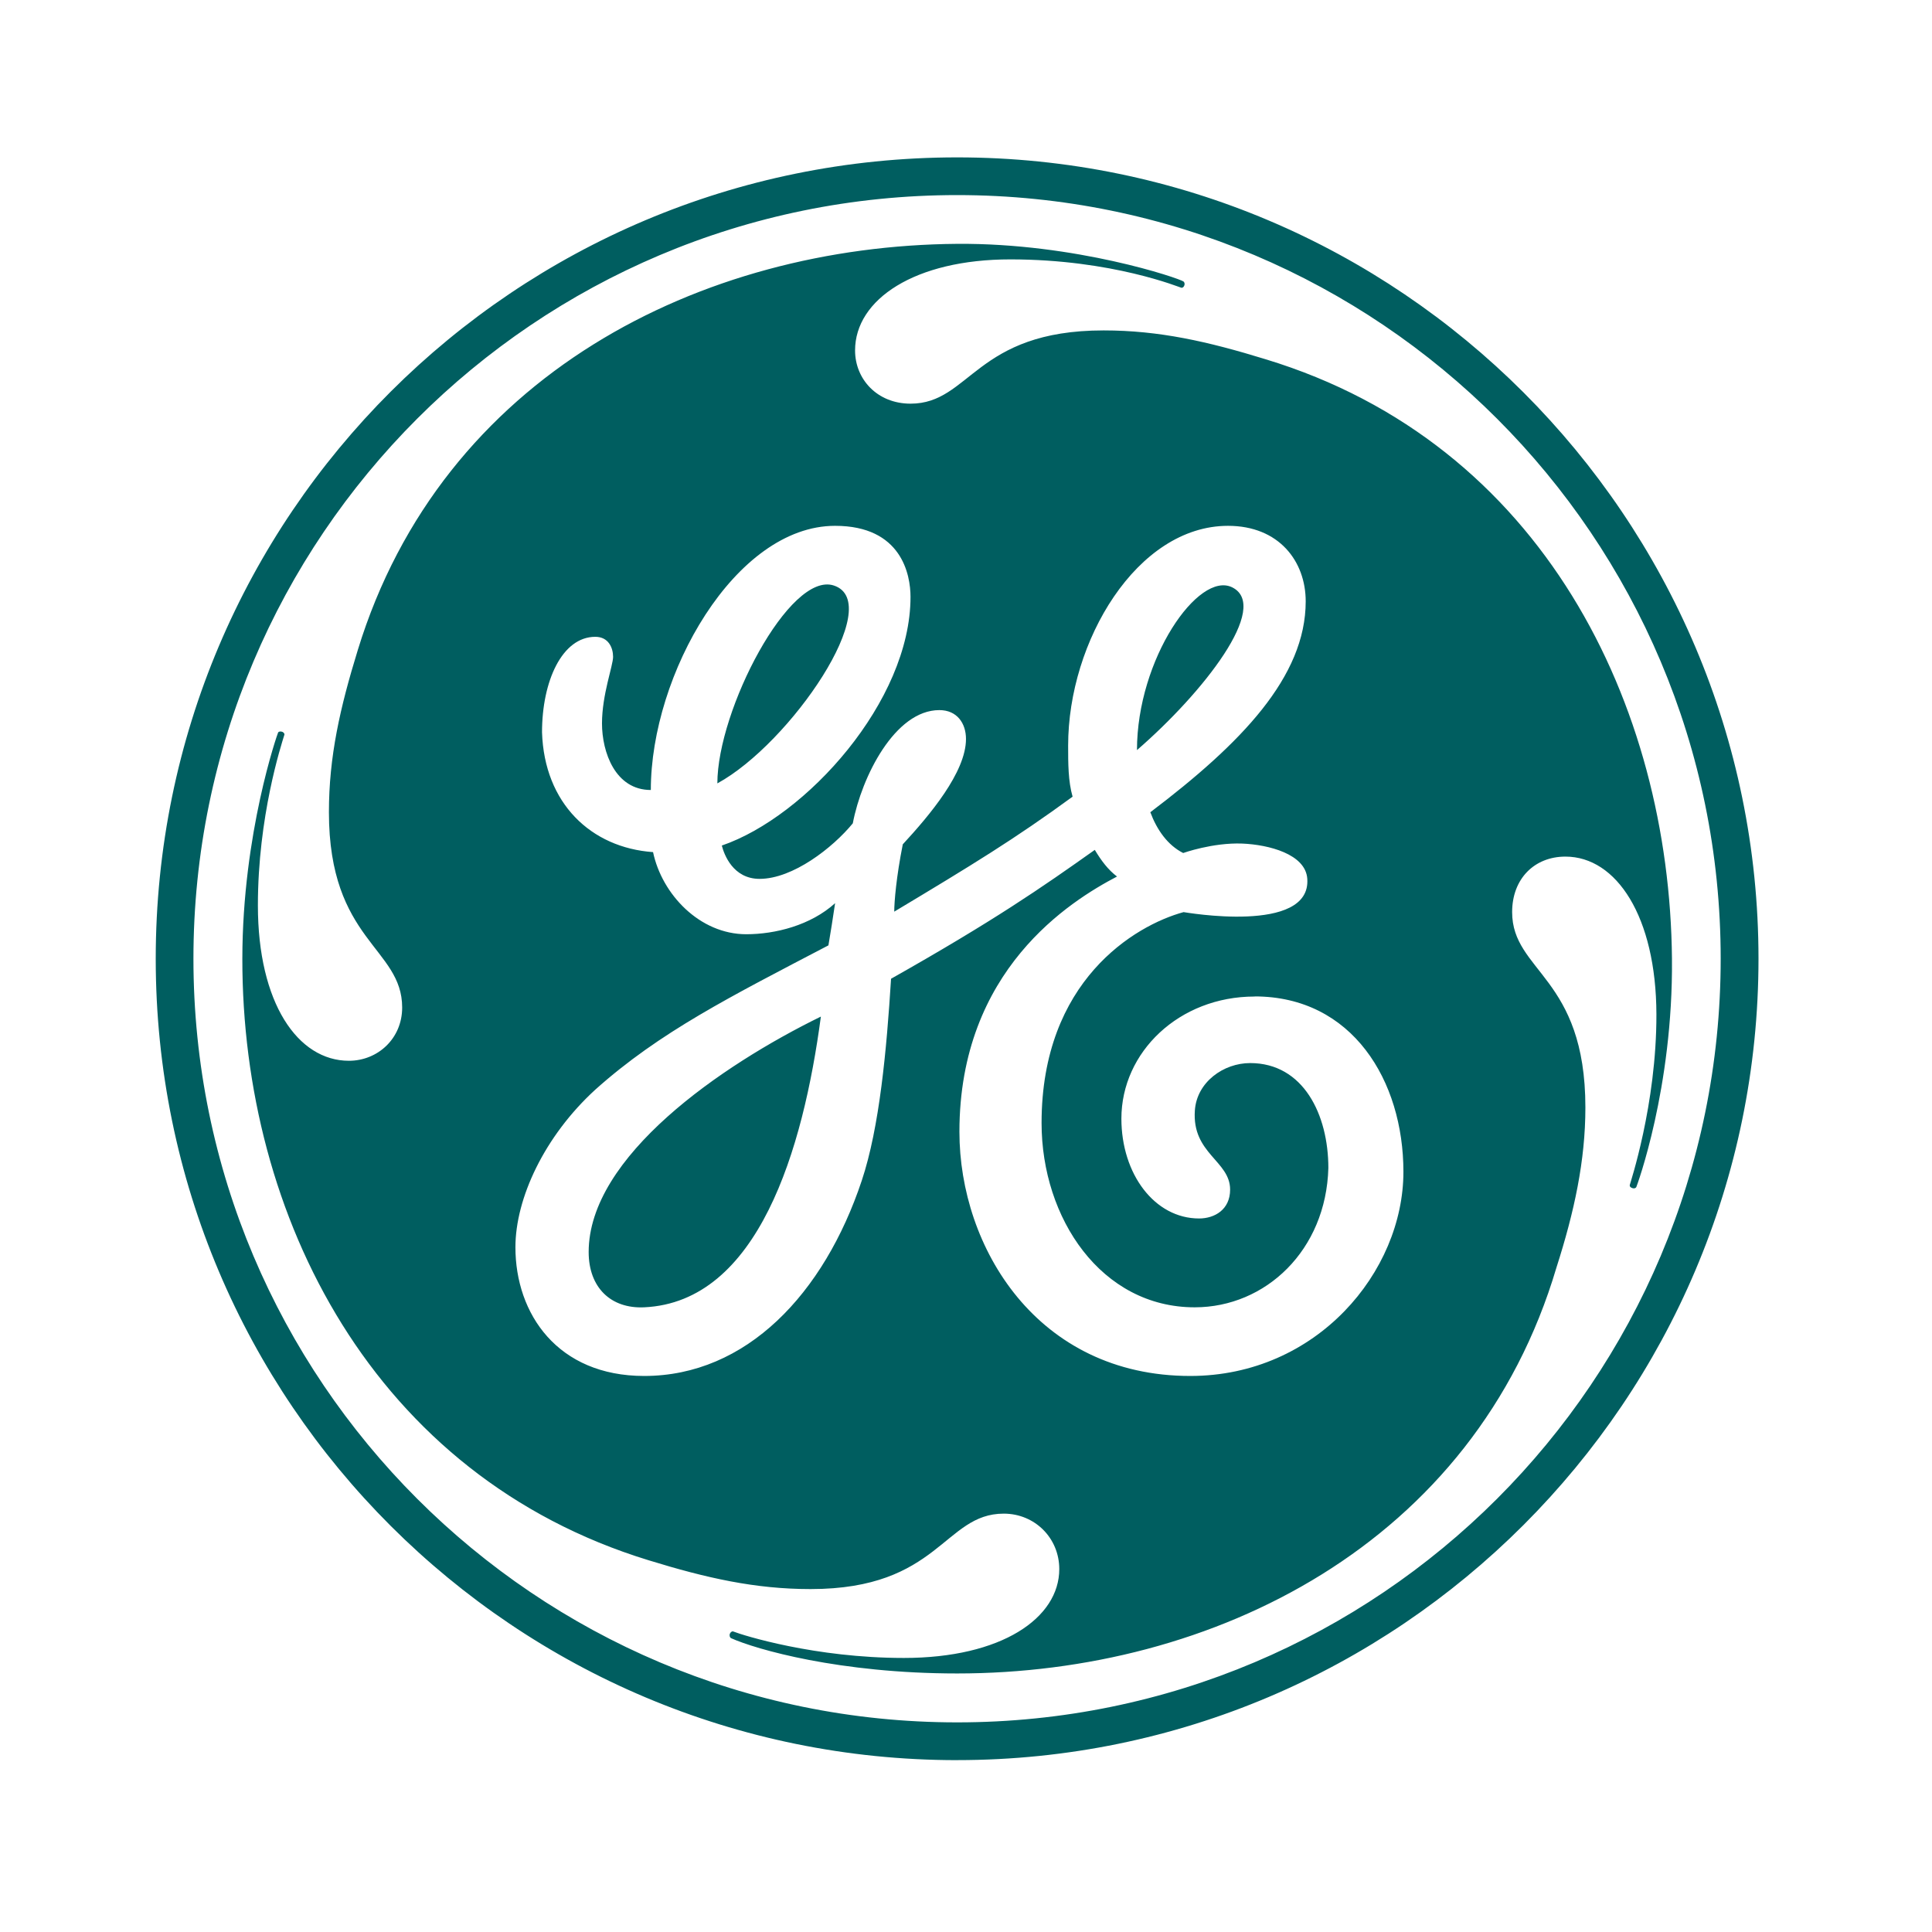<svg xmlns="http://www.w3.org/2000/svg" viewBox="0 0 538.05 538.05"><path d="M316.64 208.9c0-25.35 17.15-50 26.54-45.32 10.67 5.34-7.99 29.24-26.54 45.32m-116.86 9.27c0-20.4 20.14-59.19 32.46-55.1 14.53 4.84-12.05 43.96-32.46 55.1Zm-20.4 145.91c-9.27.42-15.44-5.51-15.44-15.4 0-26.58 36.85-51.95 64.67-65.57-4.94 37.1-17.46 79.51-49.23 80.97Zm170.01-86.55c-21 0-37.09 15.46-37.09 34 0 15.46 9.27 27.81 21.64 27.81 4.33 0 8.64-2.47 8.64-8.04 0-8.03-10.65-9.99-9.82-22.01.52-7.93 7.99-13.23 15.4-13.23 14.84 0 21.78 14.38 21.78 29.22-.62 22.88-17.45 38.8-37.23 38.8-25.97 0-42.64-24.74-42.64-51.33 0-39.56 25.95-55.02 39.55-58.73.14-.01 35.57 6.32 34.45-9.3-.48-6.85-10.7-9.48-18.1-9.79-8.22-.32-16.46 2.63-16.46 2.63-4.32-2.18-7.31-6.43-9.15-11.36 25.34-19.18 43.27-37.72 43.27-58.73 0-11.13-7.42-21.03-21.64-21.03-25.34 0-44.52 32.15-44.52 61.2 0 4.94 0 9.9 1.24 14.23-16.07 11.75-28.02 19.04-49.67 32.02 0-2.71.57-9.67 2.38-18.75 7.42-8.03 17.6-20.07 17.6-29.34 0-4.33-2.46-8.04-7.42-8.04-12.36 0-21.63 18.54-24.1 31.53-5.57 6.8-16.69 15.47-25.96 15.47-7.42 0-9.89-6.81-10.52-9.28 23.5-8.05 52.55-40.19 52.55-69.25 0-6.18-2.47-19.79-21.01-19.79-27.82 0-51.31 41.42-51.31 73.57-9.9 0-13.6-10.51-13.6-18.54s3.09-16.08 3.09-18.55-1.25-5.57-4.95-5.57c-9.27 0-14.84 12.37-14.84 26.58.63 19.78 13.61 32.15 30.92 33.38 2.47 11.75 12.99 22.87 25.96 22.87 8.05 0 17.93-2.47 24.74-8.65-.63 4.33-1.24 8.04-1.86 11.75-27.2 14.23-46.98 24.12-64.91 40.17-14.21 13-22.26 30.3-22.26 43.91 0 18.55 11.75 35.84 35.86 35.84 28.44 0 50.08-22.86 60.59-54.4 4.95-14.83 6.93-36.43 8.16-56.22 28.45-16.06 41.93-25.37 56.74-35.89 1.86 3.09 3.74 5.57 6.19 7.42-12.98 6.81-43.89 25.97-43.89 71.09 0 32.16 21.64 68 64.29 68 35.24 0 59.36-29.03 59.36-56.86 0-25.35-14.23-48.84-41.43-48.84Zm106.29 53.09c-.1.19-.46.48-1.14.24-.52-.19-.69-.47-.67-.8.04-.36 7.48-22.34 7.43-47.6-.08-27.21-11.14-43.9-25.34-43.9-8.66 0-14.84 6.19-14.84 15.45 0 16.7 20.4 17.93 20.4 54.42 0 14.83-3.09 29.04-8.04 44.51-22.88 77.27-95.84 113.11-166.91 113.11-32.78 0-56.06-6.72-63-9.84-.28-.14-.51-.7-.3-1.23.16-.44.64-.75.91-.63 2.82 1.11 22.81 7.38 47.54 7.38 27.21 0 43.28-11.11 43.28-24.75 0-8.63-6.8-15.44-15.47-15.44-16.69 0-17.93 21.01-53.78 21.01-15.46 0-29.05-3.08-45.13-8.03-76.66-23.49-113.2-95.83-113.13-167.54.03-34.92 9.81-62.73 9.97-63 .11-.19.56-.38 1.1-.19.55.19.7.66.65.8-.9 2.89-7.39 22.83-7.39 47.55 0 27.22 11.12 43.28 25.34 43.28 8.04 0 14.84-6.18 14.84-14.83 0-16.7-20.4-18.55-20.4-54.41 0-15.47 3.09-29.06 8.04-45.14 23.49-76.66 95.82-112.59 166.93-113.13 33.04-.25 61.96 9.63 63.05 10.5.19.16.41.61.19 1.11-.22.58-.61.65-.81.62-.35-.04-19.14-7.9-47.61-7.9-26.57-.01-43.26 11.12-43.26 25.35 0 8.03 6.18 14.83 15.45 14.83 16.7 0 17.94-20.4 53.78-20.4 15.46 0 29.05 3.09 45.13 8.04 77.3 23.49 112.48 96.45 113.14 166.92.34 36.11-9.83 63.43-9.93 63.62ZM266.56 54.33C149.09 54.33 53.87 149.55 53.87 267s95.22 212.67 212.69 212.67S479.2 384.48 479.2 267 384.02 54.33 266.56 54.33Zm0 435.86c-123.04 0-223.19-99.53-223.19-223.18S143.53 43.83 266.56 43.83 489.73 143.98 489.73 267 389.55 490.18 266.56 490.18Z" style="fill:#005e60"/></svg>